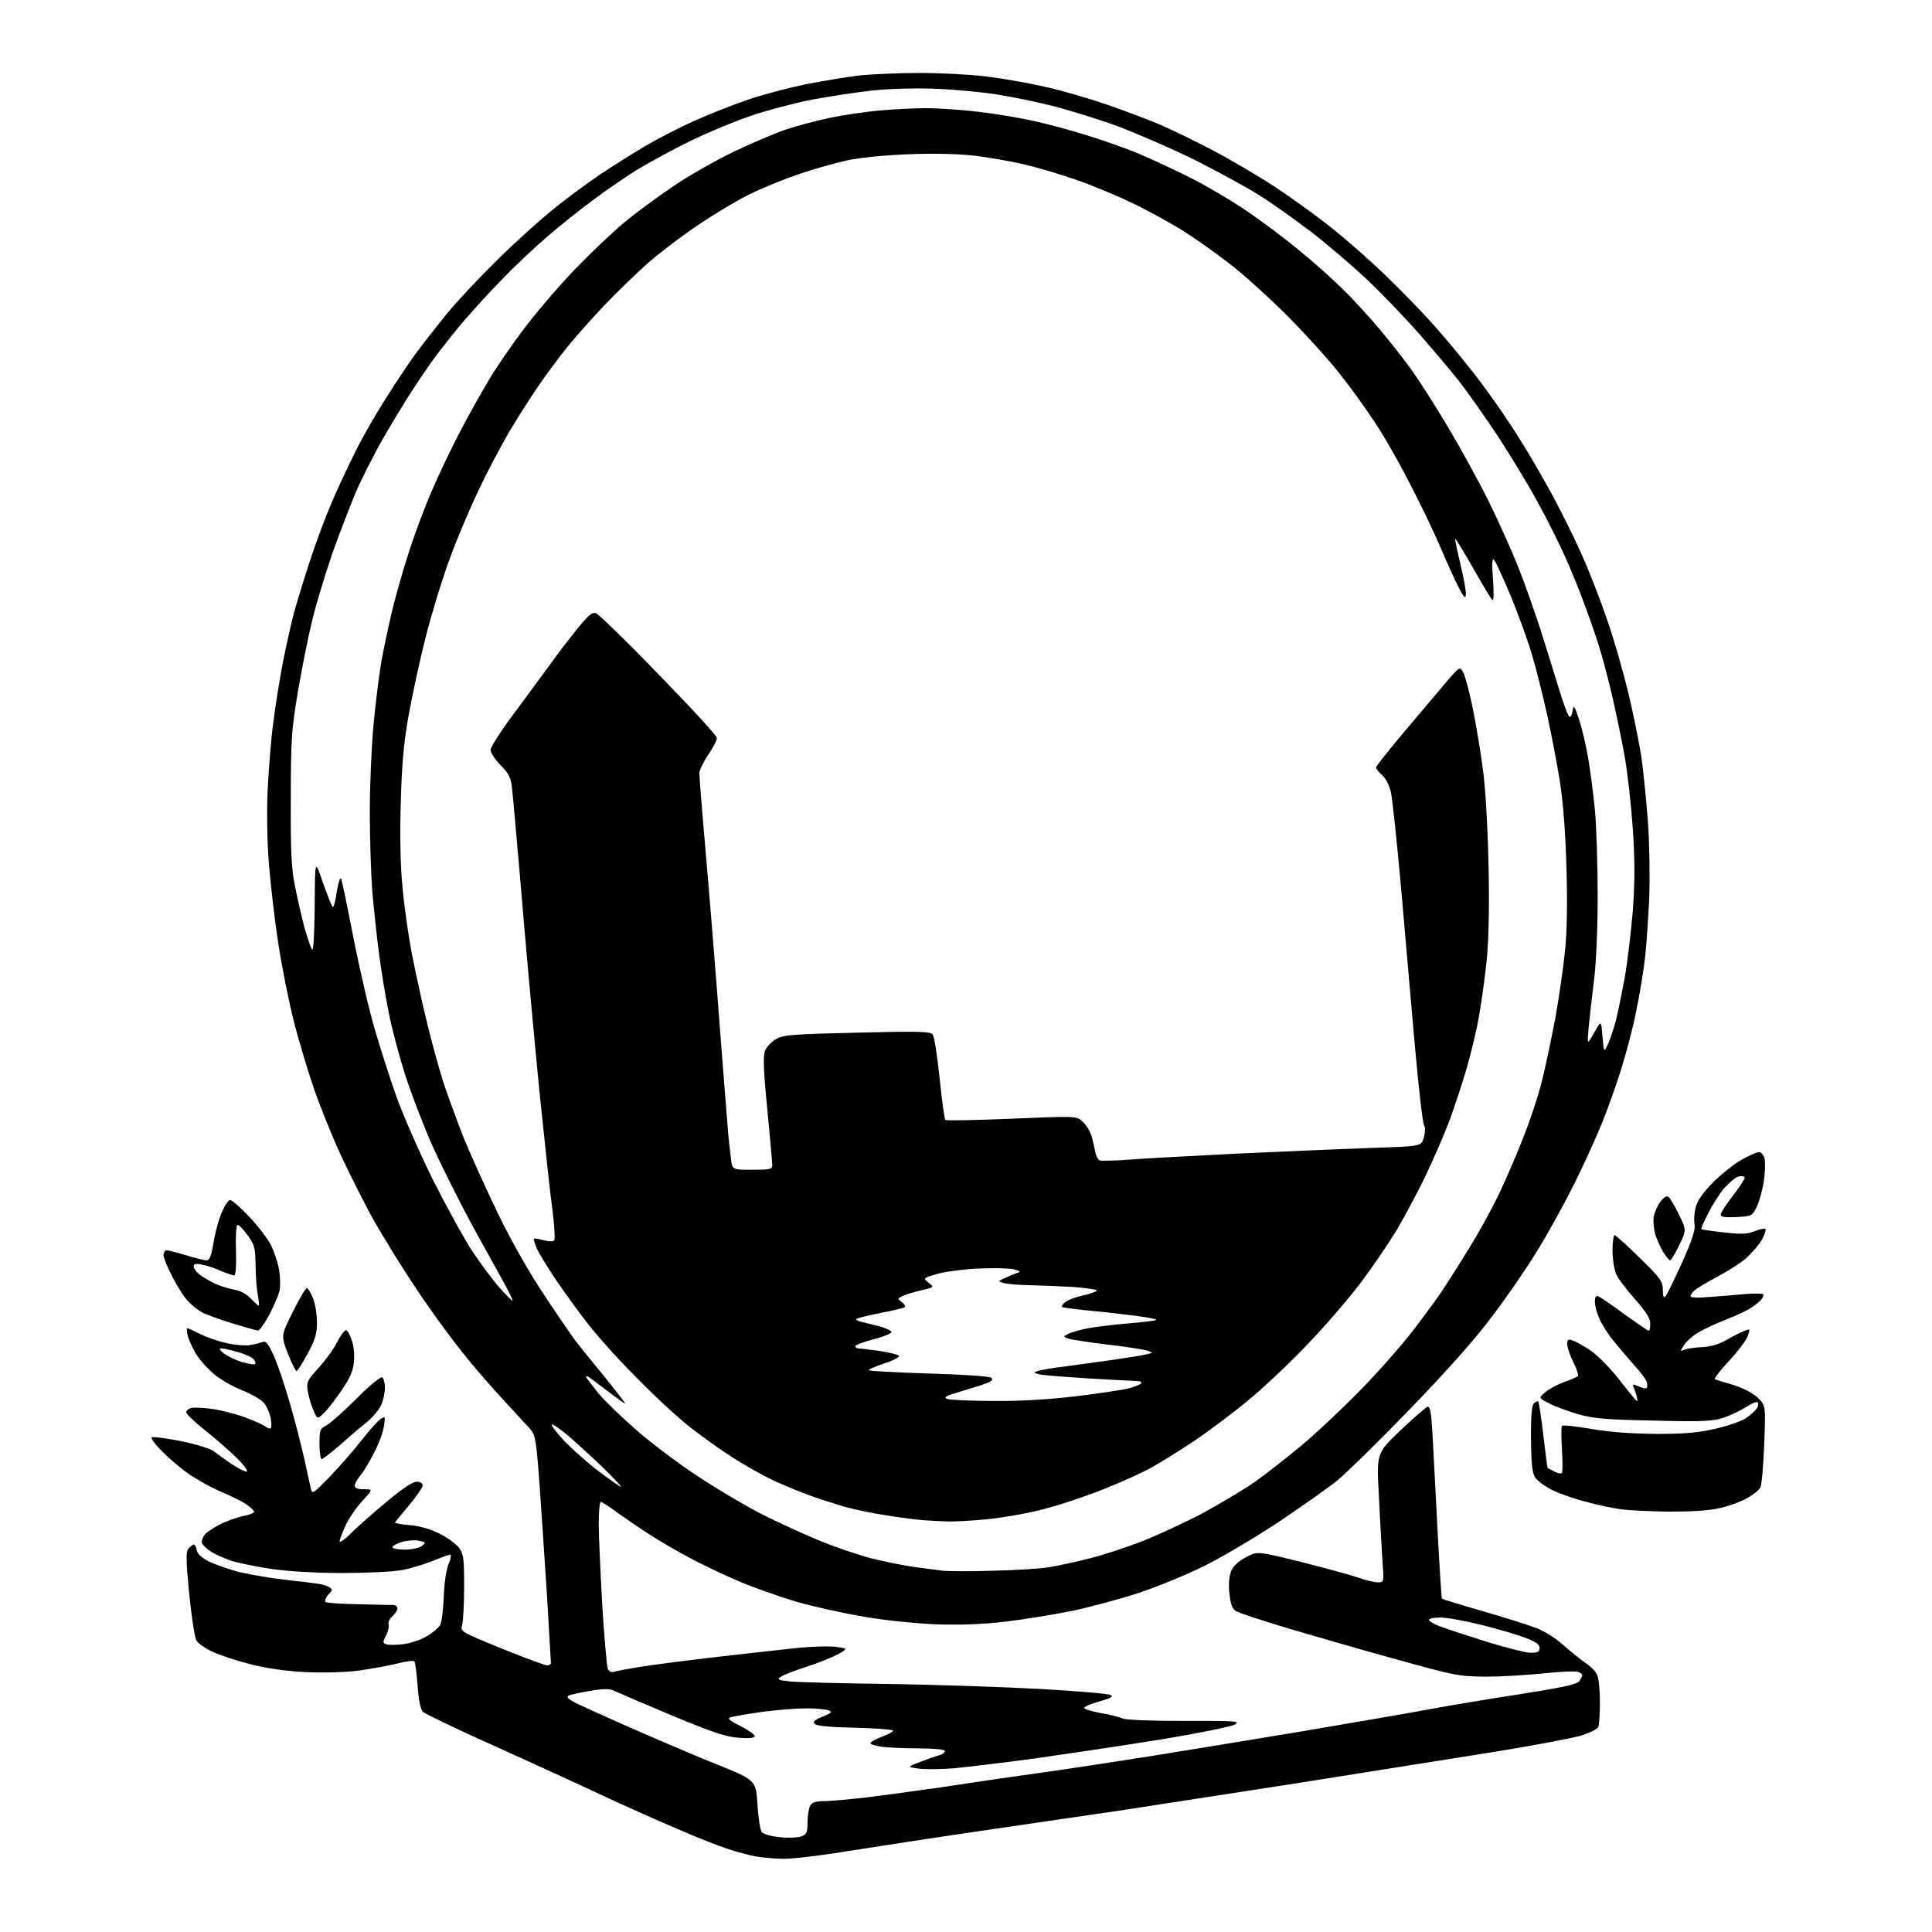<?xml version="1.0" encoding="UTF-8" standalone="no"?>
<svg 
  version="1.1" 
  xmlns="http://www.w3.org/2000/svg" 
  xmlns:xlink="http://www.w3.org/1999/xlink" 
  xmlns:svg="http://www.w3.org/2000/svg"
  xmlns:rdf="http://www.w3.org/1999/02/22-rdf-syntax-ns#"
  xmlns:cc="http://creativecommons.org/ns#"
  xmlns:dc="http://purl.org/dc/elements/1.1/"
  viewBox="0 0 768 768"
  width="768"
  height="768"
>
<style>svg {background-color: white; }</style>"
<path stroke="none" fill="black" fill-rule="evenodd" d="M311.0,738.9C307.4,738.8 302.5,738.4 300.1,737.9C297.6,737.4 292.7,736.1 289.1,734.9C285.5,733.7 278.0,730.8 272.5,728.4C267.0,726.1 257.6,722.0 251.5,719.2C245.4,716.5 236.4,712.3 231.5,710.0C226.6,707.7 210.6,700.4 196.0,693.8C181.4,687.3 168.9,681.2 168.1,680.5C167.2,679.6 166.4,675.8 166.0,670.1C165.6,665.1 165.1,660.7 164.7,660.4C164.4,660.0 161.2,660.4 157.8,661.3C154.3,662.2 147.4,663.4 142.5,664.1C137.1,664.8 128.8,665.0 121.5,664.7C113.8,664.3 106.0,663.2 99.7,661.6C94.3,660.2 87.4,658.0 84.5,656.6C81.6,655.3 78.6,653.2 78.0,652.0C77.4,650.8 76.1,642.5 75.2,633.5C73.9,620.0 73.9,616.9 74.9,615.6C75.7,614.7 76.6,614.0 77.1,614.0C77.5,614.0 78.0,615.0 78.2,616.2C78.4,617.6 80.1,619.2 83.0,620.7C85.5,621.9 91.1,623.9 95.5,625.0C99.9,626.0 108.0,627.4 113.5,628.0C119.0,628.6 124.8,629.3 126.5,629.6C128.2,629.8 130.2,630.4 131.0,631.0C132.2,631.7 132.2,632.2 130.5,633.9C129.5,635.1 129.0,636.3 129.4,636.8C129.8,637.2 135.6,637.6 142.3,637.7C149.0,637.9 155.3,638.0 156.2,638.0C157.2,638.0 158.0,638.6 158.0,639.3C158.0,640.1 157.1,641.5 156.0,642.5C154.8,643.5 154.2,645.0 154.5,645.8C154.7,646.5 154.3,648.5 153.5,650.1C152.1,652.7 152.1,653.1 153.5,653.6C154.4,654.0 157.4,653.9 160.3,653.6C163.2,653.2 167.4,651.8 169.7,650.4C172.1,649.0 174.4,647.0 175.0,645.9C175.6,644.8 176.2,639.8 176.4,634.7C176.6,629.2 177.4,624.0 178.3,621.8C179.2,619.7 179.5,618.0 178.9,618.0C178.4,618.0 175.4,619.1 172.2,620.4C169.1,621.7 163.6,623.4 160.0,624.1C156.2,624.8 146.1,625.3 136.0,625.3C125.4,625.3 114.4,624.6 108.0,623.7C102.2,622.8 95.2,621.4 92.5,620.6C89.8,619.7 86.0,618.1 84.2,617.0C82.4,615.9 80.7,614.3 80.3,613.5C80.0,612.6 80.6,611.0 81.6,609.8C82.7,608.7 85.8,606.7 88.6,605.4C91.4,604.2 95.4,602.8 97.4,602.5C99.4,602.1 101.0,601.4 101.0,601.0C101.0,600.5 99.8,599.3 98.2,598.2C96.7,597.1 92.2,594.8 88.1,593.1C84.0,591.4 78.0,588.0 74.6,585.6C71.2,583.2 66.5,579.1 64.1,576.6C61.6,574.1 59.9,571.7 60.3,571.4C60.7,571.0 65.8,571.7 71.6,572.8C77.5,574.0 83.4,575.8 84.7,576.7C86.0,577.7 89.2,580.0 91.8,581.8C94.4,583.5 97.1,585.0 98.0,585.0C98.8,585.0 97.3,582.8 94.5,579.9C91.7,577.2 86.0,572.1 81.8,568.8C77.5,565.4 74.0,562.1 74.0,561.4C74.0,560.8 74.9,560.0 76.0,559.7C77.2,559.4 81.0,559.6 84.5,560.1C88.0,560.6 93.9,562.1 97.6,563.5C101.3,564.9 105.0,566.5 105.7,567.2C106.4,567.8 107.3,568.0 107.6,567.7C108.0,567.4 107.9,565.5 107.6,563.6C107.2,561.8 106.1,559.1 105.0,557.8C104.0,556.5 100.0,554.1 96.1,552.6C92.3,551.1 87.1,548.1 84.6,545.8C82.0,543.6 78.9,539.9 77.6,537.7C76.3,535.4 74.9,532.3 74.6,530.8C74.2,529.2 74.2,528.0 74.5,528.0C74.8,528.0 77.2,529.1 79.8,530.4C82.4,531.7 87.2,533.3 90.4,534.0C93.7,534.7 97.7,535.0 99.4,534.7C101.1,534.4 103.3,533.9 104.3,533.5C105.7,532.9 106.6,534.0 108.9,539.1C110.5,542.6 113.3,551.1 115.3,558.0C117.3,564.9 119.8,574.8 121.0,580.0C122.1,585.2 123.3,590.6 123.6,591.9C124.1,594.1 124.6,593.7 131.3,586.8C135.3,582.6 141.0,576.1 144.0,572.2C147.0,568.3 150.4,564.6 151.4,564.0C153.2,562.9 153.2,563.1 152.6,567.0C152.3,569.3 150.6,573.9 148.8,577.3C147.1,580.7 144.7,584.8 143.4,586.3C142.1,587.9 141.0,589.8 141.0,590.6C141.0,591.5 142.2,592.0 144.6,592.0C148.3,592.0 148.3,592.0 144.1,596.6C141.7,599.1 138.8,603.4 137.4,606.3C136.1,609.2 135.0,612.1 135.0,612.7C135.0,613.4 137.2,611.9 139.8,609.2C142.5,606.6 148.8,601.0 153.9,596.8C159.8,591.8 164.1,589.0 165.6,589.0C167.1,589.0 168.0,589.6 168.0,590.5C168.0,591.3 165.5,594.9 162.5,598.5C159.5,602.0 157.0,605.1 157.0,605.3C157.0,605.5 159.7,606.0 163.1,606.3C166.9,606.6 171.3,607.9 174.8,609.7C177.9,611.2 181.3,613.8 182.5,615.3C184.3,617.8 184.5,619.6 184.5,630.8C184.5,637.8 184.1,644.6 183.7,646.0C182.9,648.5 183.2,648.7 199.4,655.3C208.5,659.0 216.6,662.0 217.5,662.0C218.3,662.0 219.0,661.6 219.0,661.1C219.0,660.6 218.3,649.0 217.5,635.3C216.6,621.7 215.3,601.5 214.5,590.6C213.2,572.4 212.8,570.4 210.8,568.1C209.5,566.7 204.8,561.6 200.4,556.8C195.9,552.0 188.3,543.3 183.6,537.3C178.8,531.4 170.7,520.2 165.6,512.5C160.4,504.8 153.0,492.8 149.0,485.8C145.1,478.9 139.0,466.8 135.4,459.0C131.8,451.2 126.9,439.0 124.5,431.9C122.1,424.8 118.5,412.8 116.6,405.2C114.7,397.6 112.0,384.0 110.6,374.9C109.2,365.9 107.6,351.8 106.9,343.5C106.2,334.8 106.0,322.4 106.4,314.0C106.8,306.0 107.7,294.1 108.6,287.5C109.4,280.9 111.2,269.9 112.5,263.0C113.9,256.1 115.9,247.1 117.0,243.0C118.2,238.9 120.9,229.9 123.2,223.0C125.4,216.2 129.2,205.9 131.7,200.1C134.1,194.4 138.4,185.3 141.1,179.9C143.7,174.5 149.1,165.1 153.1,158.8C157.0,152.6 162.5,144.3 165.3,140.5C168.1,136.7 173.6,129.7 177.4,125.0C181.2,120.3 190.0,110.9 197.0,104.0C203.9,97.1 214.2,87.8 219.8,83.3C225.4,78.7 234.0,72.4 238.8,69.2C243.6,66.0 251.5,61.0 256.4,58.1C261.2,55.3 270.0,50.7 275.9,48.1C281.8,45.4 291.5,41.6 297.4,39.6C303.2,37.6 313.6,34.9 320.3,33.5C327.0,32.2 336.6,30.6 341.5,30.0C346.4,29.5 357.3,29.0 365.5,29.0C373.8,29.0 385.8,29.6 392.1,30.4C398.5,31.2 408.9,33.0 415.4,34.5C421.8,35.9 432.8,39.1 439.8,41.5C446.8,43.9 456.3,47.5 461.0,49.5C465.7,51.5 475.1,56.1 482.0,59.7C488.9,63.3 500.1,69.9 507.0,74.4C513.9,79.0 524.0,86.3 529.5,90.7C535.0,95.1 544.6,103.5 550.7,109.4C556.9,115.3 566.3,125.0 571.5,131.0C576.8,137.0 584.8,146.8 589.3,152.9C593.8,158.9 600.4,168.5 603.9,174.2C607.5,179.8 613.2,189.7 616.7,196.1C620.2,202.5 625.6,213.3 628.6,220.1C631.7,226.9 636.3,238.8 638.9,246.5C641.6,254.2 645.3,267.2 647.3,275.5C649.3,283.8 651.6,295.3 652.5,301.1C653.3,306.9 654.5,318.6 655.1,327.1C655.7,335.7 655.9,348.9 655.6,357.0C655.2,365.0 654.5,375.8 653.9,381.0C653.3,386.2 651.7,395.9 650.3,402.5C649.0,409.1 646.2,419.4 644.3,425.5C642.4,431.6 639.0,441.0 636.8,446.5C634.6,451.9 629.6,463.0 625.6,471.0C621.6,479.0 615.0,490.9 610.9,497.5C606.9,504.1 598.9,515.7 593.2,523.2C586.5,532.2 575.3,544.8 560.7,559.9C548.4,572.6 535.3,585.5 531.5,588.6C527.6,591.7 517.1,599.1 508.0,605.2C498.9,611.2 485.8,619.0 478.9,622.4C471.9,625.9 460.0,630.8 452.4,633.3C444.7,635.8 432.8,639.0 425.9,640.4C419.0,641.8 407.3,643.7 399.9,644.6C390.5,645.7 382.2,646.0 372.0,645.7C363.6,645.3 351.4,644.1 343.0,642.6C335.0,641.2 323.1,638.6 316.5,636.7C309.9,634.7 299.6,631.1 293.5,628.5C287.4,625.9 278.7,621.7 274.0,619.2C269.3,616.7 262.4,612.7 258.7,610.3C254.9,607.9 249.1,603.9 245.7,601.5C242.4,599.0 239.2,597.0 238.8,597.0C238.4,597.0 238.0,600.9 238.0,605.8C238.0,610.6 238.7,625.1 239.4,638.0C240.2,650.9 241.2,662.3 241.6,663.3C242.0,664.3 242.9,664.9 243.9,664.6C244.8,664.3 249.6,663.4 254.5,662.6C259.4,661.8 273.4,660.0 285.5,658.6C297.6,657.2 312.1,655.6 317.7,655.0C323.3,654.5 330.0,654.3 332.5,654.7C337.1,655.3 337.1,655.3 333.1,657.6C330.8,658.8 325.2,661.1 320.5,662.6C315.8,664.1 311.2,665.9 310.3,666.6C308.8,667.6 309.3,667.9 314.0,668.4C317.0,668.7 334.8,669.2 353.5,669.4C372.2,669.7 399.3,670.6 413.7,671.4C428.2,672.2 440.7,673.3 441.5,673.8C442.7,674.4 441.6,675.1 437.1,676.3C433.7,677.3 431.0,678.4 431.0,678.9C431.0,679.4 434.0,680.3 437.7,681.0C441.4,681.6 445.2,682.6 446.2,683.1C447.4,683.7 457.4,684.1 470.8,684.1C491.6,684.0 493.3,684.2 490.7,685.6C489.2,686.4 475.9,689.1 461.2,691.5C446.5,693.9 424.1,697.2 411.5,699.0C398.9,700.7 384.4,702.4 379.5,702.9C374.6,703.3 368.2,703.4 365.5,703.1C360.5,702.4 360.5,702.4 366.0,700.3C369.0,699.2 372.5,697.9 373.8,697.6C375.0,697.2 375.8,696.4 375.5,695.9C375.1,695.4 370.5,695.0 365.1,695.0C359.7,695.0 353.2,694.7 350.6,694.4C348.1,694.0 346.0,693.4 346.0,692.9C346.0,692.5 348.0,691.4 350.5,690.4C353.0,689.5 355.0,688.4 355.0,688.0C355.0,687.5 348.3,687.0 340.0,686.8C330.2,686.6 324.7,686.1 323.9,685.3C323.0,684.4 323.7,683.7 327.0,682.4C330.6,680.9 331.0,680.5 329.4,679.9C328.4,679.5 324.4,679.1 320.5,679.1C316.6,679.1 308.8,679.7 303.0,680.5C297.2,681.3 291.6,682.3 290.6,682.6C289.0,683.1 289.7,683.8 294.3,686.1C297.4,687.7 300.0,689.5 300.0,690.1C300.0,690.9 297.9,691.1 293.8,690.8C288.8,690.5 283.4,688.7 267.5,682.1C256.5,677.5 246.3,673.1 244.8,672.4C242.5,671.2 240.7,671.2 234.8,672.1C230.8,672.8 226.9,673.6 226.1,674.0C225.0,674.6 225.8,675.3 228.7,676.9C231.0,678.0 240.6,682.4 250.2,686.6C259.7,690.8 274.9,697.3 284.0,701.0C300.5,707.6 300.5,707.6 301.1,717.2C301.4,722.5 302.2,727.5 302.8,728.3C303.5,729.1 306.7,730.0 310.0,730.3C313.3,730.7 317.1,730.5 318.5,730.0C320.7,729.2 321.0,728.4 321.0,724.5C321.0,721.9 321.5,719.0 322.0,717.9C322.8,716.5 324.1,716.0 327.3,716.0C329.6,716.0 337.4,715.3 344.5,714.5C351.6,713.6 364.9,711.8 374.0,710.5C383.1,709.1 401.3,706.4 414.5,704.6C427.7,702.7 447.3,699.7 458.0,698.0C468.7,696.3 494.8,692.0 516.0,688.5C537.2,684.9 560.6,680.9 568.0,679.5C575.4,678.1 591.6,675.4 604.0,673.5C621.1,670.8 626.8,669.6 627.8,668.3C628.4,667.4 629.0,666.3 629.0,665.9C629.0,665.5 628.2,664.9 627.3,664.6C626.4,664.2 620.2,664.5 613.6,665.2C606.9,665.9 596.5,666.5 590.5,666.5C580.1,666.4 578.3,666.1 555.4,659.7C542.2,656.1 522.9,650.5 512.4,647.4C502.0,644.3 492.6,641.2 491.4,640.5C489.8,639.5 489.2,637.8 488.7,633.4C488.3,629.7 488.6,626.6 489.4,624.5C490.3,622.5 492.3,620.6 495.3,619.0C499.8,616.6 499.8,616.6 517.2,620.9C526.7,623.3 536.9,626.1 539.9,627.1C542.9,628.2 546.4,629.0 547.7,629.0C550.2,629.0 550.2,629.0 549.5,619.8C549.2,614.7 548.5,603.1 548.1,594.1C547.2,577.7 547.2,577.7 556.7,568.6C562.0,563.6 566.8,559.4 567.5,559.2C568.5,559.0 568.9,561.5 569.4,569.2C569.7,574.9 570.6,592.0 571.4,607.3C572.2,622.6 573.0,635.3 573.2,635.5C573.4,635.7 580.5,637.9 589.2,640.4C597.8,642.9 607.4,645.9 610.5,647.1C613.8,648.3 618.4,651.2 621.4,653.9C624.2,656.4 628.2,659.6 630.2,661.0C632.2,662.3 634.4,664.5 634.9,665.8C635.5,667.1 636.0,671.9 636.0,676.5C636.0,681.1 635.7,685.5 635.4,686.4C635.1,687.3 632.0,688.8 628.6,689.9C625.2,690.9 609.6,693.9 594.0,696.4C578.3,698.9 542.3,704.6 514.0,709.1C485.7,713.5 455.1,718.2 446.0,719.6C436.9,720.9 412.6,724.5 392.0,727.5C371.4,730.5 346.2,734.4 336.0,736.0C325.8,737.7 314.5,739.0 311.0,738.9zM608.2,657.0C611.3,657.0 612.0,656.6 612.0,655.1C612.0,653.6 610.5,652.6 606.2,651.0C603.1,649.8 595.3,647.5 588.8,645.9C582.4,644.3 575.1,643.0 572.6,643.0C570.1,643.0 568.0,643.4 568.0,643.9C568.0,644.4 570.0,645.6 572.4,646.5C574.8,647.4 583.0,650.1 590.6,652.5C598.3,654.9 606.2,656.9 608.2,657.0zM394.5,624.4C403.3,624.2 413.4,623.6 417.0,623.0C420.6,622.4 428.0,620.8 433.5,619.4C439.0,618.0 448.7,614.8 455.0,612.3C461.3,609.7 471.9,604.8 478.5,601.3C485.0,597.7 494.0,592.4 498.5,589.3C502.9,586.2 511.2,579.7 517.0,574.9C522.8,570.1 532.9,560.6 539.6,553.8C546.3,547.1 555.4,536.8 559.9,531.2C564.4,525.5 570.3,517.5 573.1,513.4C575.8,509.3 581.0,501.1 584.6,495.2C588.2,489.3 593.2,480.2 595.7,475.0C598.2,469.8 602.5,459.9 605.2,453.0C608.0,446.1 611.5,435.6 613.0,429.5C614.5,423.4 616.9,412.0 618.4,404.0C619.8,396.0 621.5,384.3 622.1,378.1C622.9,370.9 623.1,358.6 622.7,345.1C622.3,331.0 621.4,319.1 620.1,310.8C619.0,303.9 616.7,291.8 615.0,284.1C613.3,276.4 610.6,265.5 608.9,260.0C607.3,254.5 603.5,244.1 600.5,236.8C597.4,229.5 594.5,223.1 593.9,222.5C593.1,221.8 593.0,223.9 593.5,230.5C593.9,236.5 593.8,239.2 593.2,238.5C592.6,237.9 589.2,232.2 585.5,225.7C581.8,219.2 578.6,214.0 578.5,214.2C578.3,214.4 579.3,219.0 580.6,224.5C581.9,230.0 582.9,235.4 582.7,236.5C582.5,238.0 581.9,237.5 580.1,234.0C578.8,231.6 575.5,224.4 572.8,218.0C570.1,211.7 564.4,199.7 560.0,191.4C555.7,183.0 549.5,172.2 546.2,167.4C543.0,162.5 537.0,154.2 532.9,149.0C528.9,143.8 519.5,133.4 512.1,125.9C504.6,118.4 494.2,109.0 489.0,105.0C483.8,101.0 475.7,95.2 471.0,92.2C466.3,89.2 457.1,84.1 450.5,80.9C443.9,77.7 433.3,73.3 427.0,71.2C420.7,69.0 411.4,66.3 406.5,65.2C401.6,64.1 393.1,62.6 387.6,61.9C381.5,61.2 371.8,60.9 361.6,61.3C351.4,61.7 342.2,62.6 336.5,63.8C331.6,64.9 322.8,67.4 317.0,69.4C311.2,71.4 302.7,74.9 298.0,77.2C293.3,79.5 284.3,84.9 278.0,89.1C271.7,93.3 262.7,100.1 258.0,104.2C253.3,108.3 245.4,116.0 240.3,121.3C235.3,126.6 228.7,134.0 225.7,137.7C222.7,141.4 217.6,148.3 214.3,153.0C211.1,157.7 205.8,166.0 202.5,171.5C199.3,177.0 193.8,187.3 190.4,194.5C187.0,201.7 181.8,213.8 179.0,221.5C176.1,229.2 171.8,243.2 169.4,252.5C167.0,261.9 163.9,276.2 162.4,284.5C160.4,296.0 159.7,304.2 159.3,319.7C158.9,332.3 159.2,344.8 160.0,352.7C160.6,359.8 162.3,371.4 163.6,378.5C165.0,385.6 167.6,397.8 169.5,405.5C171.3,413.2 174.3,424.0 176.0,429.5C177.8,435.0 181.5,445.1 184.2,452.0C187.0,458.9 193.2,472.6 198.0,482.5C203.4,493.6 210.6,506.3 216.8,515.5C222.3,523.8 228.0,532.1 229.6,534.1C231.2,536.1 236.2,542.3 240.8,547.9C245.3,553.5 248.8,558.0 248.5,558.0C248.3,558.0 244.8,555.5 240.9,552.5C237.0,549.5 233.6,547.0 233.4,547.0C233.2,547.0 233.0,547.2 233.0,547.4C233.0,547.7 235.3,550.6 238.0,554.0C240.8,557.3 247.9,564.1 253.7,569.1C259.5,574.1 270.2,582.2 277.5,586.9C284.7,591.7 296.0,598.4 302.6,601.8C309.2,605.1 319.6,609.9 325.7,612.4C331.7,614.9 340.9,618.0 346.1,619.4C351.3,620.7 359.1,622.3 363.5,622.9C367.9,623.5 373.1,624.2 375.0,624.4C376.9,624.6 385.7,624.7 394.5,624.4zM160.8,616.0C163.5,616.0 166.5,615.4 167.6,614.6C169.4,613.2 169.4,613.1 166.7,612.5C165.1,612.1 162.1,612.3 159.9,612.9C157.8,613.6 156.0,614.5 156.0,615.0C156.0,615.6 158.2,616.0 160.8,616.0zM376.6,604.8C373.8,604.7 369.5,604.5 367.0,604.3C364.5,604.1 358.0,603.3 352.5,602.4C347.0,601.6 339.4,600.0 335.5,598.9C331.6,597.7 325.6,595.8 322.0,594.5C318.4,593.2 312.0,590.6 307.7,588.6C303.3,586.6 295.5,582.2 290.2,578.7C284.8,575.2 277.6,569.9 274.0,567.1C270.4,564.2 264.4,558.8 260.5,555.0C256.6,551.3 250.3,544.9 246.5,540.9C242.6,536.8 237.0,530.4 233.9,526.5C230.8,522.6 225.3,515.0 221.5,509.5C217.8,504.0 214.1,498.0 213.3,496.1C212.5,494.3 212.1,492.6 212.3,492.4C212.5,492.2 214.2,492.5 216.0,493.0C217.9,493.5 219.8,493.6 220.3,493.1C220.7,492.7 220.4,487.2 219.6,480.9C218.7,474.6 216.5,453.8 214.5,434.5C212.6,415.2 209.9,386.0 208.5,369.5C207.1,353.0 205.5,334.3 204.9,328.0C204.4,321.7 203.7,314.6 203.4,312.2C203.0,309.0 201.9,307.0 198.9,304.1C196.8,301.9 195.0,299.2 195.0,298.1C195.0,297.0 199.6,289.8 205.3,282.3C210.9,274.7 217.3,266.0 219.5,263.0C221.6,260.0 226.0,254.3 229.2,250.3C233.9,244.5 235.4,243.2 237.0,243.8C238.0,244.2 249.3,255.1 261.9,268.2C274.6,281.2 285.0,292.5 285.0,293.4C285.0,294.3 283.4,297.3 281.5,300.1C279.6,302.9 278.0,306.2 278.0,307.4C278.0,308.5 279.1,322.6 280.5,338.5C281.9,354.4 284.4,385.1 286.0,406.5C287.7,427.9 289.2,448.0 289.5,451.0C289.8,454.0 290.3,458.4 290.6,460.8C291.1,465.0 291.1,465.0 299.1,465.0C306.0,465.0 307.0,464.8 307.0,463.2C307.0,462.3 306.1,452.2 305.0,440.8C303.4,424.5 303.3,419.5 304.2,417.5C304.8,416.1 306.7,414.1 308.4,413.1C311.2,411.4 314.7,411.1 340.5,410.5C364.9,409.9 369.8,410.0 370.7,411.2C371.4,411.9 372.6,419.8 373.5,428.5C374.4,437.3 375.4,444.8 375.8,445.2C376.2,445.5 388.1,445.3 402.2,444.7C428.0,443.6 428.0,443.6 430.5,446.0C431.9,447.3 433.5,450.0 434.0,451.9C434.5,453.9 435.2,456.7 435.4,458.1C435.7,459.6 436.5,461.0 437.2,461.3C437.9,461.5 443.7,461.4 450.0,460.9C456.3,460.4 475.9,459.4 493.5,458.5C511.1,457.7 534.4,456.7 545.2,456.3C565.0,455.7 565.0,455.7 566.0,452.2C566.6,450.0 566.6,448.1 566.0,447.0C565.5,446.0 563.9,432.3 562.5,416.4C561.1,400.5 558.6,372.2 557.0,353.5C555.3,334.8 553.5,317.4 552.9,314.9C552.3,312.2 550.8,309.3 549.4,308.1C548.1,307.0 547.0,305.6 547.0,305.1C547.0,304.6 551.2,299.3 556.2,293.3C561.3,287.2 568.8,278.4 572.9,273.5C580.3,264.7 580.3,264.7 581.7,267.4C582.5,268.9 584.2,275.4 585.5,281.8C586.8,288.2 588.6,299.1 589.5,306.0C590.5,313.0 591.4,329.3 591.7,343.2C592.1,358.9 591.8,372.4 591.1,380.6C590.4,387.7 589.0,397.9 588.0,403.5C587.1,409.0 584.8,418.4 583.1,424.4C581.4,430.3 578.3,439.6 576.4,444.9C574.4,450.2 570.2,460.1 566.9,466.9C563.7,473.7 558.4,483.5 555.3,488.8C552.2,494.0 545.9,503.2 541.3,509.4C536.7,515.5 527.5,526.3 520.7,533.4C514.0,540.6 503.1,550.9 496.5,556.4C489.9,561.9 479.8,569.4 474.1,573.2C468.4,577.0 460.9,581.6 457.5,583.5C454.1,585.4 445.5,589.3 438.4,592.1C431.3,594.9 420.6,598.5 414.5,600.0C408.4,601.6 398.6,603.3 392.6,603.9C386.6,604.5 379.4,604.9 376.6,604.8zM663.5,600.9C655.8,600.8 647.0,600.4 644.0,599.9C641.0,599.5 634.9,598.2 630.5,597.0C626.1,595.9 620.1,593.8 617.2,592.4C614.3,591.0 611.2,588.7 610.3,587.4C609.1,585.6 608.7,582.0 608.6,572.1C608.5,563.0 608.9,558.8 609.7,557.9C610.4,557.2 611.2,556.9 611.5,557.1C611.7,557.4 612.7,563.4 613.5,570.5C614.3,577.5 615.1,583.4 615.2,583.5C615.4,583.6 616.5,584.3 617.8,584.9C619.0,585.6 620.4,585.9 620.8,585.6C621.2,585.4 621.2,581.2 620.9,576.3C620.6,571.5 620.6,567.2 620.9,566.8C621.2,566.4 626.5,567.0 632.5,568.0C639.9,569.3 648.4,569.9 658.4,570.0C670.0,570.0 675.2,569.5 682.1,567.9C686.9,566.8 692.4,564.9 694.1,563.7C695.9,562.5 697.8,560.7 698.4,559.8C699.0,558.9 699.1,557.8 698.7,557.4C698.4,557.0 696.3,557.9 694.1,559.3C692.0,560.7 687.9,562.6 685.1,563.6C680.7,565.0 676.7,565.2 657.2,564.7C637.9,564.3 633.4,563.9 627.1,562.1C623.1,560.9 617.9,559.0 615.7,557.8C611.6,555.7 611.6,555.7 614.2,553.5C615.7,552.2 619.0,550.4 621.7,549.4C624.3,548.5 626.8,547.4 627.2,547.1C627.6,546.7 626.8,544.2 625.5,541.6C624.1,538.9 623.0,535.6 623.0,534.4C623.0,532.3 623.3,532.2 625.6,533.0C627.0,533.6 630.2,535.4 632.6,537.1C635.1,538.8 639.8,543.6 643.2,547.8C646.5,552.1 649.7,556.0 650.2,556.5C650.9,557.2 651.1,556.9 650.7,555.5C650.5,554.4 649.9,552.7 649.5,551.7C648.8,550.1 649.0,550.1 651.4,551.1C652.8,551.8 654.3,552.1 654.6,551.7C654.9,551.4 654.9,550.3 654.6,549.3C654.3,548.3 652.2,545.5 649.9,543.0C647.7,540.5 644.0,536.2 641.8,533.5C639.5,530.8 636.9,526.7 635.9,524.5C634.9,522.3 634.0,519.2 634.0,517.6C634.0,515.6 634.4,514.9 635.4,515.3C636.1,515.6 640.8,518.8 645.7,522.4C650.7,526.0 655.0,529.0 655.4,529.0C655.7,529.0 656.0,527.7 656.0,526.1C656.0,524.1 654.3,521.4 649.9,516.4C646.5,512.6 643.1,508.1 642.4,506.3C641.6,504.5 641.0,500.3 641.0,497.0C641.0,493.7 641.4,491.0 641.8,491.0C642.3,491.0 646.8,495.1 651.8,500.0C660.1,508.1 661.0,509.4 661.0,512.7C661.0,515.1 661.3,516.1 662.0,515.4C662.5,514.9 665.5,508.8 668.6,502.0C672.8,492.6 674.0,488.8 673.6,486.6C673.3,485.0 673.5,482.0 674.1,479.8C674.8,477.2 677.0,474.0 681.0,470.0C684.3,466.7 689.3,462.7 692.2,461.1C695.1,459.4 698.3,458.0 699.2,458.0C700.2,458.0 701.1,459.1 701.5,460.8C701.8,462.4 701.6,466.5 701.1,469.9C700.5,473.4 699.3,477.8 698.3,479.8C696.5,483.4 696.3,483.5 690.2,483.8C685.6,484.0 684.0,483.8 684.0,482.8C684.0,482.1 686.3,478.6 689.0,475.1C691.7,471.6 693.8,468.4 693.5,468.0C693.2,467.5 692.1,467.4 691.0,467.7C689.9,468.0 687.4,470.1 685.4,472.3C683.5,474.6 680.6,479.1 679.0,482.4C677.3,485.7 676.1,488.5 676.3,488.6C676.5,488.8 680.5,489.4 685.3,489.9C692.4,490.7 694.6,490.6 697.6,489.4C699.6,488.6 701.5,488.2 701.8,488.5C702.1,488.8 701.5,490.7 700.5,492.6C699.4,494.6 696.6,497.9 694.3,500.0C691.9,502.1 686.7,505.4 682.7,507.5C678.8,509.6 674.7,512.0 673.8,512.8C672.8,513.6 672.0,514.7 672.0,515.3C672.0,515.8 674.9,516.0 679.2,515.6C683.2,515.3 689.8,514.8 693.8,514.4C697.7,514.1 701.0,514.2 701.0,514.6C701.0,515.1 700.6,516.0 700.2,516.5C699.8,517.1 698.1,518.5 696.5,519.6C694.9,520.8 690.4,522.9 686.5,524.4C682.6,525.9 677.7,528.2 675.4,529.5C673.1,530.8 670.5,533.1 669.5,534.6C667.8,537.2 667.8,537.3 669.6,536.5C670.7,536.1 673.9,535.6 676.8,535.5C680.2,535.3 683.5,534.3 686.4,532.6C688.8,531.2 692.0,529.6 693.3,529.1C695.8,528.1 695.8,528.2 694.8,531.0C694.3,532.6 690.9,537.1 687.4,540.9C683.8,544.7 681.3,548.0 681.7,548.3C682.2,548.5 685.4,549.5 688.9,550.5C692.8,551.7 696.5,553.6 698.6,555.5C701.9,558.6 701.9,558.6 701.3,574.1C701.0,582.5 700.3,590.3 699.8,591.2C699.4,592.2 697.1,594.1 694.7,595.4C692.4,596.8 687.6,598.6 684.0,599.4C679.6,600.5 672.9,600.9 663.5,600.9zM246.8,591.0C247.2,591.0 243.9,587.5 239.5,583.2C235.1,579.0 228.9,573.3 225.7,570.6C222.5,567.9 219.7,566.0 219.4,566.3C219.0,566.6 221.4,569.7 224.6,573.1C227.9,576.4 234.0,581.9 238.3,585.1C242.6,588.3 246.4,591.0 246.8,591.0zM127.9,580.0C127.4,580.0 127.0,577.3 127.0,574.0C127.0,568.5 127.2,567.9 129.8,566.6C131.3,565.8 136.6,561.1 141.7,556.0C146.7,550.9 151.4,547.1 151.9,547.5C152.5,547.8 153.0,549.7 153.0,551.6C153.0,553.5 152.4,556.6 151.6,558.4C150.8,560.2 148.1,563.5 145.5,565.6C142.8,567.7 138.0,571.9 134.7,574.8C131.4,577.6 128.4,580.0 127.9,580.0zM128.6,561.9C126.1,564.2 126.1,564.2 124.5,560.4C123.6,558.2 122.6,554.8 122.3,552.8C121.8,549.4 122.2,548.6 126.7,543.7C129.4,540.7 132.7,536.2 134.0,533.5C135.4,530.9 136.9,528.8 137.5,528.8C138.1,528.8 139.1,530.5 139.8,532.7C140.6,534.8 141.0,538.7 140.7,541.3C140.4,544.9 139.2,547.7 135.7,552.8C133.1,556.6 130.0,560.6 128.6,561.9zM395.1,556.9C406.0,557.0 417.1,556.3 428.0,555.0C437.0,553.9 446.3,552.5 448.7,551.9C451.1,551.2 453.3,550.4 453.6,549.9C453.9,549.4 453.3,549.0 452.3,549.0C451.3,549.0 442.9,548.5 433.5,548.0C424.1,547.4 415.1,546.7 413.5,546.4C410.9,545.8 410.7,545.6 412.5,545.0C413.6,544.6 418.8,543.7 424.0,543.1C429.2,542.4 438.0,541.2 443.5,540.4C449.0,539.6 454.6,538.7 456.0,538.3C458.4,537.8 458.5,537.8 456.4,537.0C455.2,536.5 448.0,535.4 440.4,534.5C432.8,533.6 425.7,532.5 424.6,532.1C422.6,531.3 422.6,531.3 424.5,530.3C425.6,529.7 429.0,528.7 432.0,528.1C435.0,527.5 442.4,526.6 448.3,526.1C454.3,525.6 459.4,525.0 459.6,524.7C459.9,524.4 456.4,523.7 451.8,523.1C447.2,522.5 438.8,521.5 433.1,521.0C427.3,520.4 422.4,519.8 422.1,519.5C421.9,519.2 422.5,518.3 423.6,517.5C424.6,516.7 427.9,515.5 430.8,514.9C433.6,514.2 436.0,513.4 436.0,513.0C436.0,512.6 431.9,512.0 426.8,511.6C421.8,511.3 414.0,511.0 409.6,510.9C405.1,510.8 400.4,510.5 399.0,510.0C396.5,509.3 396.5,509.3 400.0,507.8C401.9,506.9 404.2,506.0 405.0,505.8C405.8,505.5 404.8,504.9 402.6,504.5C400.5,504.1 394.0,504.0 388.1,504.3C382.3,504.6 375.1,505.6 372.2,506.5C366.9,508.1 366.9,508.1 369.1,509.9C371.4,511.7 371.4,511.7 365.9,513.0C362.9,513.7 359.6,514.7 358.6,515.3C356.7,516.2 356.7,516.3 358.5,517.6C359.5,518.4 360.1,519.3 359.7,519.6C359.4,519.9 355.1,521.0 350.1,521.9C345.1,522.9 340.7,524.0 340.4,524.3C340.0,524.6 341.1,525.2 342.6,525.5C344.2,525.9 347.5,526.7 349.9,527.3C352.3,528.0 354.3,529.0 354.4,529.5C354.4,530.0 351.2,531.4 347.2,532.4C343.3,533.4 340.0,534.7 340.0,535.1C340.0,535.6 340.6,536.0 341.2,536.0C341.9,536.0 345.6,536.5 349.5,537.0C353.3,537.6 356.8,538.4 357.3,538.9C357.8,539.4 355.2,540.8 351.5,542.0C347.9,543.2 345.1,544.4 345.4,544.7C345.7,545.0 356.5,545.6 369.5,546.0C382.9,546.4 393.5,547.1 394.1,547.7C394.8,548.4 394.2,549.1 392.3,549.8C390.8,550.4 386.1,551.9 382.0,553.1C376.1,554.8 374.9,555.4 376.5,556.1C377.6,556.5 386.0,556.9 395.1,556.9zM117.9,545.0C117.5,545.0 115.9,541.8 114.4,538.0C111.7,530.9 111.7,530.9 116.4,521.5C119.0,516.3 121.5,512.0 122.0,512.0C122.4,512.0 123.5,513.8 124.4,516.0C125.3,518.2 126.0,522.6 126.0,525.7C126.0,530.2 125.3,532.5 122.3,538.1C120.2,541.9 118.3,545.0 117.9,545.0zM101.3,542.3C101.7,542.0 101.6,541.2 100.9,540.4C100.3,539.6 97.5,538.3 94.7,537.5C91.9,536.7 88.9,536.0 88.1,536.0C86.9,536.0 87.2,536.6 89.0,538.0C90.4,539.1 93.5,540.6 96.0,541.4C98.5,542.1 100.9,542.5 101.3,542.3zM102.5,528.9C102.0,528.9 97.5,527.6 92.5,526.1C87.5,524.6 82.2,522.6 80.5,521.8C78.8,520.9 76.3,518.9 74.8,517.3C73.3,515.8 70.5,511.4 68.6,507.7C66.6,503.9 65.0,500.0 65.0,498.9C65.0,497.9 65.6,497.0 66.2,497.0C66.9,497.0 70.4,497.9 74.0,499.0C77.6,500.1 81.2,501.0 82.1,501.0C83.3,501.0 84.0,499.3 84.9,493.9C85.5,489.9 87.0,484.5 88.2,481.9C89.3,479.2 90.8,477.0 91.5,477.0C92.2,477.0 95.7,480.1 99.2,483.8C102.8,487.6 106.6,492.7 107.8,495.1C109.0,497.6 110.4,501.8 110.9,504.6C111.4,507.4 111.5,511.2 111.1,513.2C110.6,515.2 108.7,519.5 106.9,522.9C105.1,526.2 103.1,529.0 102.5,528.9zM102.8,519.0C103.1,519.0 102.9,517.1 102.5,514.8C102.0,512.4 101.6,507.1 101.6,502.9C101.5,496.0 101.2,494.8 98.4,491.0C96.7,488.6 94.9,486.8 94.4,486.9C93.9,487.0 93.6,491.4 93.8,497.0C94.0,502.9 93.7,507.0 93.1,507.0C92.6,507.0 90.2,506.2 87.8,505.2C85.4,504.1 82.0,503.0 80.2,502.7C77.9,502.2 77.0,502.4 77.0,503.4C77.0,504.1 77.8,505.4 78.8,506.2C79.7,507.1 82.4,508.7 84.7,509.9C86.9,511.0 90.6,512.2 92.8,512.6C95.4,513.0 97.9,514.3 99.6,516.1C101.1,517.7 102.6,519.0 102.8,519.0zM203.7,517.0C204.0,517.0 202.5,514.0 200.5,510.2C198.4,506.5 192.6,495.9 187.4,486.5C182.3,477.1 175.4,463.2 171.9,455.5C168.5,447.8 163.8,435.6 161.4,428.3C159.0,421.0 155.9,409.5 154.6,402.8C153.2,396.0 151.4,385.1 150.6,378.5C149.7,371.9 148.6,361.1 148.0,354.5C147.5,347.9 147.0,333.7 147.0,322.9C147.0,312.1 147.7,296.4 148.5,287.9C149.3,279.4 150.7,268.4 151.5,263.5C152.4,258.6 154.2,249.8 155.6,244.0C156.9,238.2 159.9,227.7 162.2,220.5C164.4,213.4 168.7,201.9 171.7,195.0C174.7,188.1 179.8,177.3 183.2,171.0C186.5,164.7 191.5,155.7 194.3,151.1C197.0,146.5 203.3,137.3 208.2,130.8C213.1,124.3 222.3,113.5 228.8,106.8C235.2,100.2 243.9,91.9 248.1,88.5C252.2,85.0 260.8,78.7 267.1,74.4C273.3,70.1 284.4,63.8 291.5,60.4C298.6,57.0 308.0,53.0 312.3,51.5C316.6,50.1 324.4,48.0 329.6,46.9C334.9,45.8 343.5,44.5 348.8,44.0C354.1,43.5 362.8,43.0 368.0,43.0C373.3,43.0 383.0,43.7 389.5,44.5C396.1,45.3 405.8,46.9 411.0,48.1C416.2,49.2 425.6,51.8 431.8,53.7C438.0,55.6 447.4,58.9 452.7,61.1C457.9,63.3 467.1,67.6 473.1,70.6C479.1,73.6 489.0,79.4 495.2,83.6C501.3,87.7 510.9,94.9 516.4,99.5C522.0,104.0 529.7,110.9 533.5,114.7C537.4,118.4 544.0,125.6 548.2,130.6C552.4,135.6 558.3,143.1 561.3,147.3C564.3,151.5 570.7,161.5 575.5,169.6C580.3,177.7 587.6,190.9 591.6,198.9C595.6,207.0 601.0,219.0 603.6,225.6C606.2,232.1 610.2,243.6 612.6,251.0C614.9,258.4 618.3,269.1 620.0,274.8C621.7,280.4 623.5,285.0 624.0,285.0C624.5,285.0 625.0,283.8 625.2,282.2C625.5,280.0 626.0,280.8 627.8,286.3C629.0,290.0 630.6,297.0 631.4,301.8C632.2,306.6 633.4,315.7 634.0,322.0C634.6,328.3 635.1,343.6 635.1,356.0C635.1,369.7 634.5,383.0 633.6,390.0C632.8,396.3 631.9,404.6 631.5,408.5C630.9,415.5 630.9,415.5 633.7,410.5C636.5,405.5 636.5,405.5 637.0,412.0C637.6,418.5 637.6,418.5 639.2,415.0C640.1,413.1 641.5,408.8 642.4,405.5C643.2,402.2 644.8,394.4 645.9,388.3C647.0,382.1 648.4,370.1 649.1,361.7C649.9,350.2 649.9,342.2 649.1,329.9C648.5,320.9 647.1,308.2 646.0,301.7C644.9,295.3 642.6,284.2 641.0,277.2C639.4,270.2 636.8,260.4 635.2,255.5C633.6,250.6 630.9,242.9 629.2,238.5C627.6,234.1 624.4,226.3 622.1,221.2C619.8,216.0 615.0,206.4 611.3,199.7C607.7,193.0 600.5,181.2 595.5,173.5C590.4,165.8 583.4,155.9 580.0,151.5C576.5,147.1 569.2,138.5 563.8,132.3C558.3,126.1 549.3,116.7 543.7,111.4C538.1,106.1 528.1,97.5 521.5,92.4C514.8,87.3 505.4,80.6 500.4,77.5C495.5,74.4 484.1,68.2 475.0,63.6C465.9,59.1 452.0,53.1 444.1,50.1C436.1,47.2 424.4,43.6 418.0,42.0C411.7,40.4 401.8,38.4 396.0,37.5C390.2,36.6 379.6,35.6 372.5,35.3C364.8,35.0 354.6,35.2 347.5,35.9C340.9,36.6 329.8,38.3 322.8,39.6C315.8,41.0 304.7,43.9 298.3,46.1C291.8,48.3 281.1,52.8 274.5,56.0C267.9,59.2 258.8,64.2 254.2,66.9C249.6,69.7 241.5,75.2 236.2,79.2C230.9,83.1 222.4,89.8 217.5,94.1C212.6,98.3 204.6,105.8 199.9,110.7C195.2,115.5 188.4,122.9 184.9,127.0C181.3,131.1 176.0,137.9 172.9,142.0C169.9,146.1 165.2,153.1 162.4,157.5C159.6,161.9 154.6,170.2 151.3,176.0C148.1,181.8 143.5,190.8 141.3,196.0C139.1,201.3 134.9,212.1 132.1,220.0C129.4,228.0 125.7,239.9 124.1,246.6C122.5,253.2 119.9,266.1 118.4,275.1C115.9,290.0 115.6,293.9 115.6,317.5C115.5,338.7 115.8,345.2 117.3,352.5C118.3,357.4 120.0,364.9 121.1,369.0C122.3,373.1 123.6,376.9 124.1,377.5C124.6,378.0 125.0,371.0 125.1,360.0C125.2,341.5 125.2,341.5 128.3,350.7C130.1,355.7 131.8,360.1 132.2,360.5C132.5,360.8 133.1,359.2 133.5,356.8C133.8,354.4 134.4,351.7 134.7,350.7C134.9,349.7 135.3,349.0 135.6,349.2C135.8,349.4 138.0,360.0 140.5,372.8C143.0,385.5 146.8,401.9 149.0,409.2C151.1,416.5 155.0,428.6 157.6,436.0C160.3,443.4 166.8,458.3 172.1,469.0C177.5,479.7 184.6,492.6 187.9,497.6C191.2,502.5 196.0,509.0 198.5,511.8C201.1,514.7 203.4,517.0 203.7,517.0zM663.9,501.0C663.5,501.0 662.3,499.5 661.2,497.8C660.1,496.0 658.7,492.8 658.0,490.7C657.4,488.6 657.1,485.4 657.4,483.5C657.8,481.7 659.0,479.0 660.1,477.6C661.6,475.7 662.6,475.2 663.4,475.9C664.0,476.5 665.9,479.6 667.5,483.0C670.4,489.0 670.4,489.0 667.5,495.0C665.9,498.3 664.3,501.0 663.9,501.0z" />

</svg>